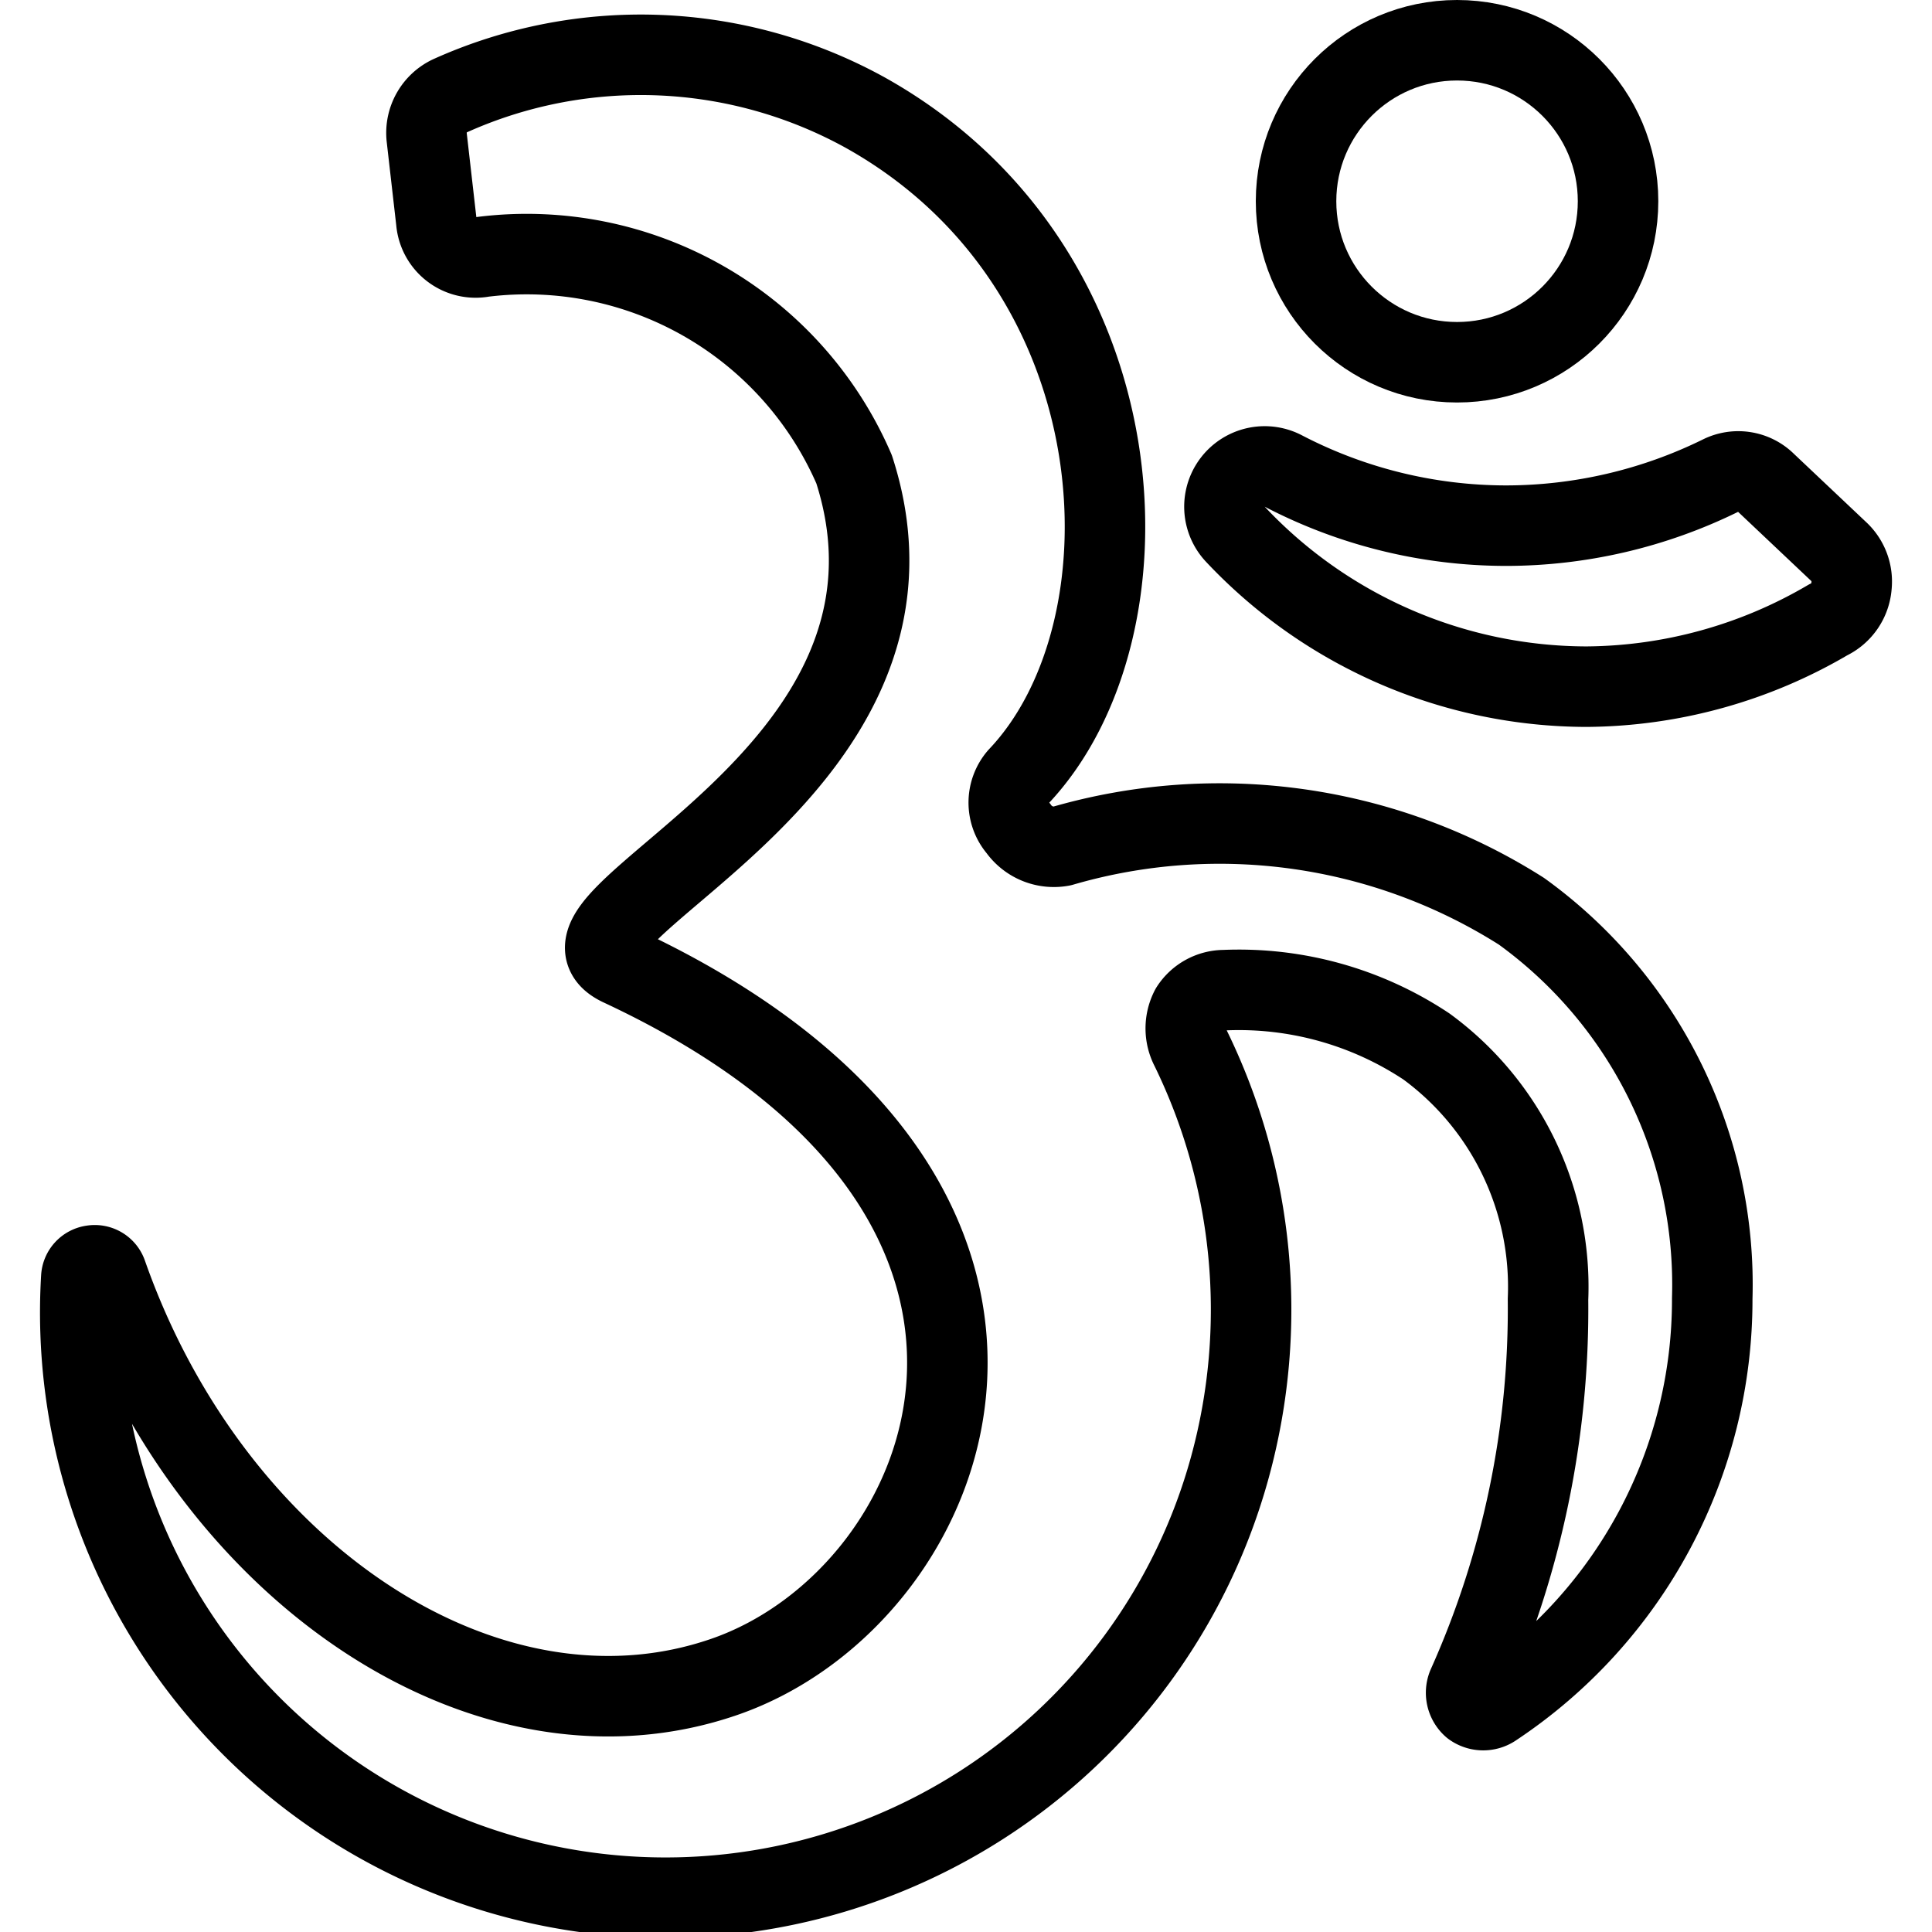 <svg xmlns="http://www.w3.org/2000/svg" viewBox="0 0 24 24">
  
<g transform="matrix(1,0,0,1,0,0)"><g>
    <path d="M21.94,6a.49.49,0,0,0-.57-.09,6.05,6.05,0,0,1-2.66.62,6,6,0,0,1-2.77-.68.5.5,0,0,0-.6.78,6,6,0,0,0,4.37,1.9,6,6,0,0,0,3-.83A.51.51,0,0,0,23,7.28a.51.51,0,0,0-.15-.42Z" style="fill: none;stroke: #000000;stroke-linecap: round;stroke-linejoin: round"></path>
    <circle cx="18.1" cy="2.5" r="2" style="fill: none;stroke: #000000;stroke-linecap: round;stroke-linejoin: round"></circle>
    <path d="M18.9,11.32a7,7,0,0,0-5.71-.81.54.54,0,0,1-.54-.22.49.49,0,0,1,0-.64c1.74-1.83,1.55-6.32-1.9-8.25a5.77,5.77,0,0,0-5.16-.21.51.51,0,0,0-.29.51l.12,1.05A.49.49,0,0,0,6,3.19a4.43,4.43,0,0,1,4.61,2.64C11.85,9.67,6.45,11.41,7.71,12c6.17,2.88,4.21,7.82,1.29,8.83s-6.35-1.25-7.67-5a.16.16,0,0,0-.18-.11.16.16,0,0,0-.14.15,7.27,7.27,0,0,0,14.27,2.35,7.4,7.4,0,0,0-.49-5.2.53.53,0,0,1,0-.49.5.5,0,0,1,.42-.23,4.21,4.21,0,0,1,2.51.7,3.7,3.7,0,0,1,1.51,3.14,11.44,11.44,0,0,1-1,4.8.23.23,0,0,0,.06.26.23.23,0,0,0,.27,0,6.07,6.07,0,0,0,2.71-5.07A5.72,5.72,0,0,0,18.9,11.32Z" style="fill: none;stroke: #000000;stroke-linecap: round;stroke-linejoin: round"></path>
  </g></g></svg>